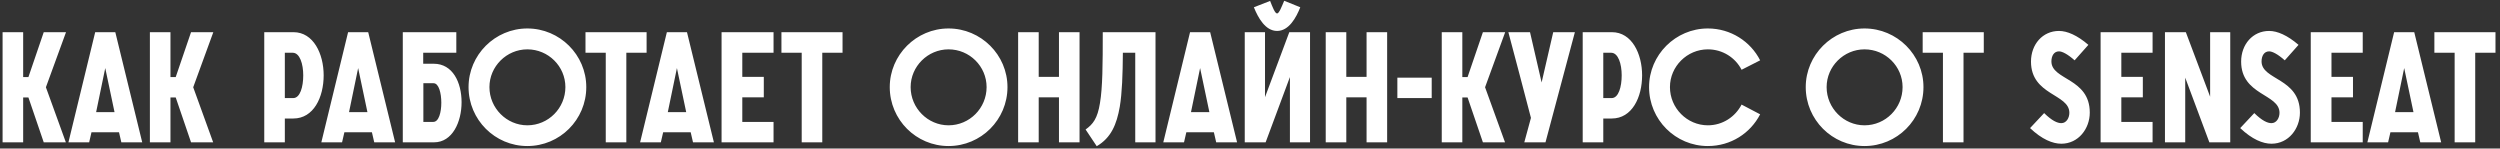 <?xml version="1.0" encoding="UTF-8"?> <svg xmlns="http://www.w3.org/2000/svg" width="404" height="24" viewBox="0 0 404 24" fill="none"><rect x="0" y="0" width="404" height="24" fill="#333333" stroke="none"/> <path d="M0.418 23H3.743V15.75H4.593L7.068 23H10.643L7.418 14.1L10.668 5.2H7.068L4.593 12.45H3.743V5.2H0.418V23ZM11.058 23H14.408L14.783 21.375H19.233L19.608 23H22.983L18.633 5.2H15.383L11.058 23ZM15.533 18.125L17.008 11L18.508 18.125H15.533ZM24.222 23H27.547V15.75H28.397L30.872 23H34.447L31.222 14.1L34.472 5.2H30.872L28.397 12.45H27.547V5.2H24.222V23ZM42.704 23H46.029V19.15H47.404C50.679 19.15 52.304 15.725 52.304 12.175C52.304 8.7 50.654 5.2 47.429 5.2H42.704V23ZM46.029 15.85V8.525H47.304C48.454 8.525 49.004 10.35 49.004 12.175C49.004 14.025 48.504 15.85 47.379 15.85H46.029ZM51.927 23H55.277L55.652 21.375H60.102L60.477 23H63.852L59.502 5.2H56.252L51.927 23ZM56.402 18.125L57.877 11L59.377 18.125H56.402ZM68.416 19.7V13.45H70.066C70.916 13.45 71.316 15.05 71.316 16.6C71.316 18.15 70.916 19.7 70.016 19.7H68.416ZM65.091 23H70.141C73.116 23 74.591 19.7 74.591 16.525C74.591 13.325 73.166 10.3 70.091 10.3H68.391V8.525H73.741V5.2H65.091V23ZM75.718 14.075C75.718 19.35 79.993 23.6 85.218 23.6C90.468 23.6 94.743 19.35 94.743 14.075C94.743 8.875 90.468 4.6 85.218 4.6C79.993 4.6 75.718 8.875 75.718 14.075ZM91.368 14.075C91.368 17.475 88.618 20.25 85.218 20.25C81.868 20.25 79.093 17.475 79.093 14.075C79.093 10.725 81.868 7.975 85.218 7.975C88.618 7.975 91.368 10.725 91.368 14.075ZM97.89 23H101.215V8.525H104.49V5.2H94.615V8.525H97.89V23ZM103.441 23H106.791L107.166 21.375H111.616L111.991 23H115.366L111.016 5.2H107.766L103.441 23ZM107.916 18.125L109.391 11L110.891 18.125H107.916ZM116.605 23H125.005V19.7H119.955V15.725H123.43V12.425H119.955V8.525H125.005V5.2H116.605V23ZM129.555 23H132.88V8.525H136.155V5.2H126.28V8.525H129.555V23ZM143.784 14.075C143.784 19.35 148.059 23.6 153.284 23.6C158.534 23.6 162.809 19.35 162.809 14.075C162.809 8.875 158.534 4.6 153.284 4.6C148.059 4.6 143.784 8.875 143.784 14.075ZM159.434 14.075C159.434 17.475 156.684 20.25 153.284 20.25C149.934 20.25 147.159 17.475 147.159 14.075C147.159 10.725 149.934 7.975 153.284 7.975C156.684 7.975 159.434 10.725 159.434 14.075ZM164.53 23H167.855V15.725H171.13V23H174.455V5.2H171.13V12.425H167.855V5.2H164.53V23ZM178.206 5.2C178.206 10.375 178.181 14.125 177.756 16.65C177.356 19.15 176.631 20.075 175.431 20.925L177.231 23.625C179.556 22.275 180.456 20.1 180.956 17.25C181.331 15 181.431 12.05 181.456 8.525H183.456V23H186.731V5.2H178.206ZM187.987 23H191.337L191.712 21.375H196.162L196.537 23H199.912L195.562 5.2H192.312L187.987 23ZM192.462 18.125L193.937 11L195.437 18.125H192.462ZM201.151 23H204.526L208.451 12.45V23H211.701V5.2H208.351L204.426 15.7V5.2H201.151V23ZM202.626 1.175C203.301 2.85 204.476 5 206.376 5C208.276 5 209.451 2.875 210.126 1.175L207.526 0.125C207.101 1.125 206.701 2.175 206.376 2.175C206.026 2.175 205.626 1.1 205.251 0.15L202.626 1.175ZM214.237 23H217.562V15.725H220.837V23H224.162V5.2H220.837V12.425H217.562V5.2H214.237V23ZM225.813 15.85H231.363V12.55H225.813V15.85ZM232.987 23H236.312V15.75H237.162L239.637 23H243.212L239.987 14.1L243.237 5.2H239.637L237.162 12.45H236.312V5.2H232.987V23ZM246.326 23H249.751L254.501 5.2H251.001L249.126 13.325L247.251 5.2H243.751C244.976 9.825 246.201 14.425 247.401 19.05C247.051 20.375 246.701 21.675 246.326 23ZM255.765 23H259.09V19.15H260.465C263.74 19.15 265.365 15.725 265.365 12.175C265.365 8.7 263.715 5.2 260.49 5.2H255.765V23ZM259.09 15.85V8.525H260.365C261.515 8.525 262.065 10.35 262.065 12.175C262.065 14.025 261.565 15.85 260.44 15.85H259.09ZM281.439 16.9C280.414 18.875 278.389 20.25 275.989 20.25C272.639 20.25 269.864 17.475 269.864 14.075C269.864 10.725 272.639 7.975 275.989 7.975C278.389 7.975 280.439 9.325 281.439 11.275L284.439 9.75C282.889 6.7 279.689 4.6 275.989 4.6C270.764 4.6 266.489 8.875 266.489 14.075C266.489 19.35 270.764 23.6 275.989 23.6C279.714 23.6 282.864 21.525 284.439 18.475L281.439 16.9ZM291.807 14.075C291.807 19.35 296.082 23.6 301.307 23.6C306.557 23.6 310.832 19.35 310.832 14.075C310.832 8.875 306.557 4.6 301.307 4.6C296.082 4.6 291.807 8.875 291.807 14.075ZM307.457 14.075C307.457 17.475 304.707 20.25 301.307 20.25C297.957 20.25 295.182 17.475 295.182 14.075C295.182 10.725 297.957 7.975 301.307 7.975C304.707 7.975 307.457 10.725 307.457 14.075ZM313.979 23H317.304V8.525H320.579V5.2H310.704V8.525H313.979V23ZM328.058 20.7C329.983 22.525 331.708 23.225 333.108 23.225C335.883 23.225 337.708 20.775 337.708 18.2C337.708 12.575 331.508 12.975 331.508 9.925C331.508 9.05 331.908 8.3 332.733 8.3C333.258 8.3 334.133 8.75 335.258 9.75L337.483 7.25C335.683 5.7 334.058 5 332.733 5C330.083 5 328.208 7.175 328.208 9.95C328.208 15.425 334.408 15.15 334.408 18.225C334.408 19.05 333.933 19.9 333.108 19.9C332.458 19.9 331.583 19.5 330.333 18.275C329.583 19.1 328.808 19.875 328.058 20.7ZM339.457 23H347.857V19.7H342.807V15.725H346.282V12.425H342.807V8.525H347.857V5.2H339.457V23ZM360.407 5.2H357.157V15.625C355.857 12.15 354.557 8.675 353.232 5.2H349.857V23H353.132V12.55L357.032 23H360.407V5.2ZM362.018 20.7C363.943 22.525 365.668 23.225 367.068 23.225C369.843 23.225 371.668 20.775 371.668 18.2C371.668 12.575 365.468 12.975 365.468 9.925C365.468 9.05 365.868 8.3 366.693 8.3C367.218 8.3 368.093 8.75 369.218 9.75L371.443 7.25C369.643 5.7 368.018 5 366.693 5C364.043 5 362.168 7.175 362.168 9.95C362.168 15.425 368.368 15.15 368.368 18.225C368.368 19.05 367.893 19.9 367.068 19.9C366.418 19.9 365.543 19.5 364.293 18.275C363.543 19.1 362.768 19.875 362.018 20.7ZM373.417 23H381.817V19.7H376.767V15.725H380.242V12.425H376.767V8.525H381.817V5.2H373.417V23ZM382.567 23H385.917L386.292 21.375H390.742L391.117 23H394.492L390.142 5.2H386.892L382.567 23ZM387.042 18.125L388.517 11L390.017 18.125H387.042ZM396.67 23H399.995V8.525H403.27V5.2H393.395V8.525H396.67V23Z" fill="white"></path> </svg> 